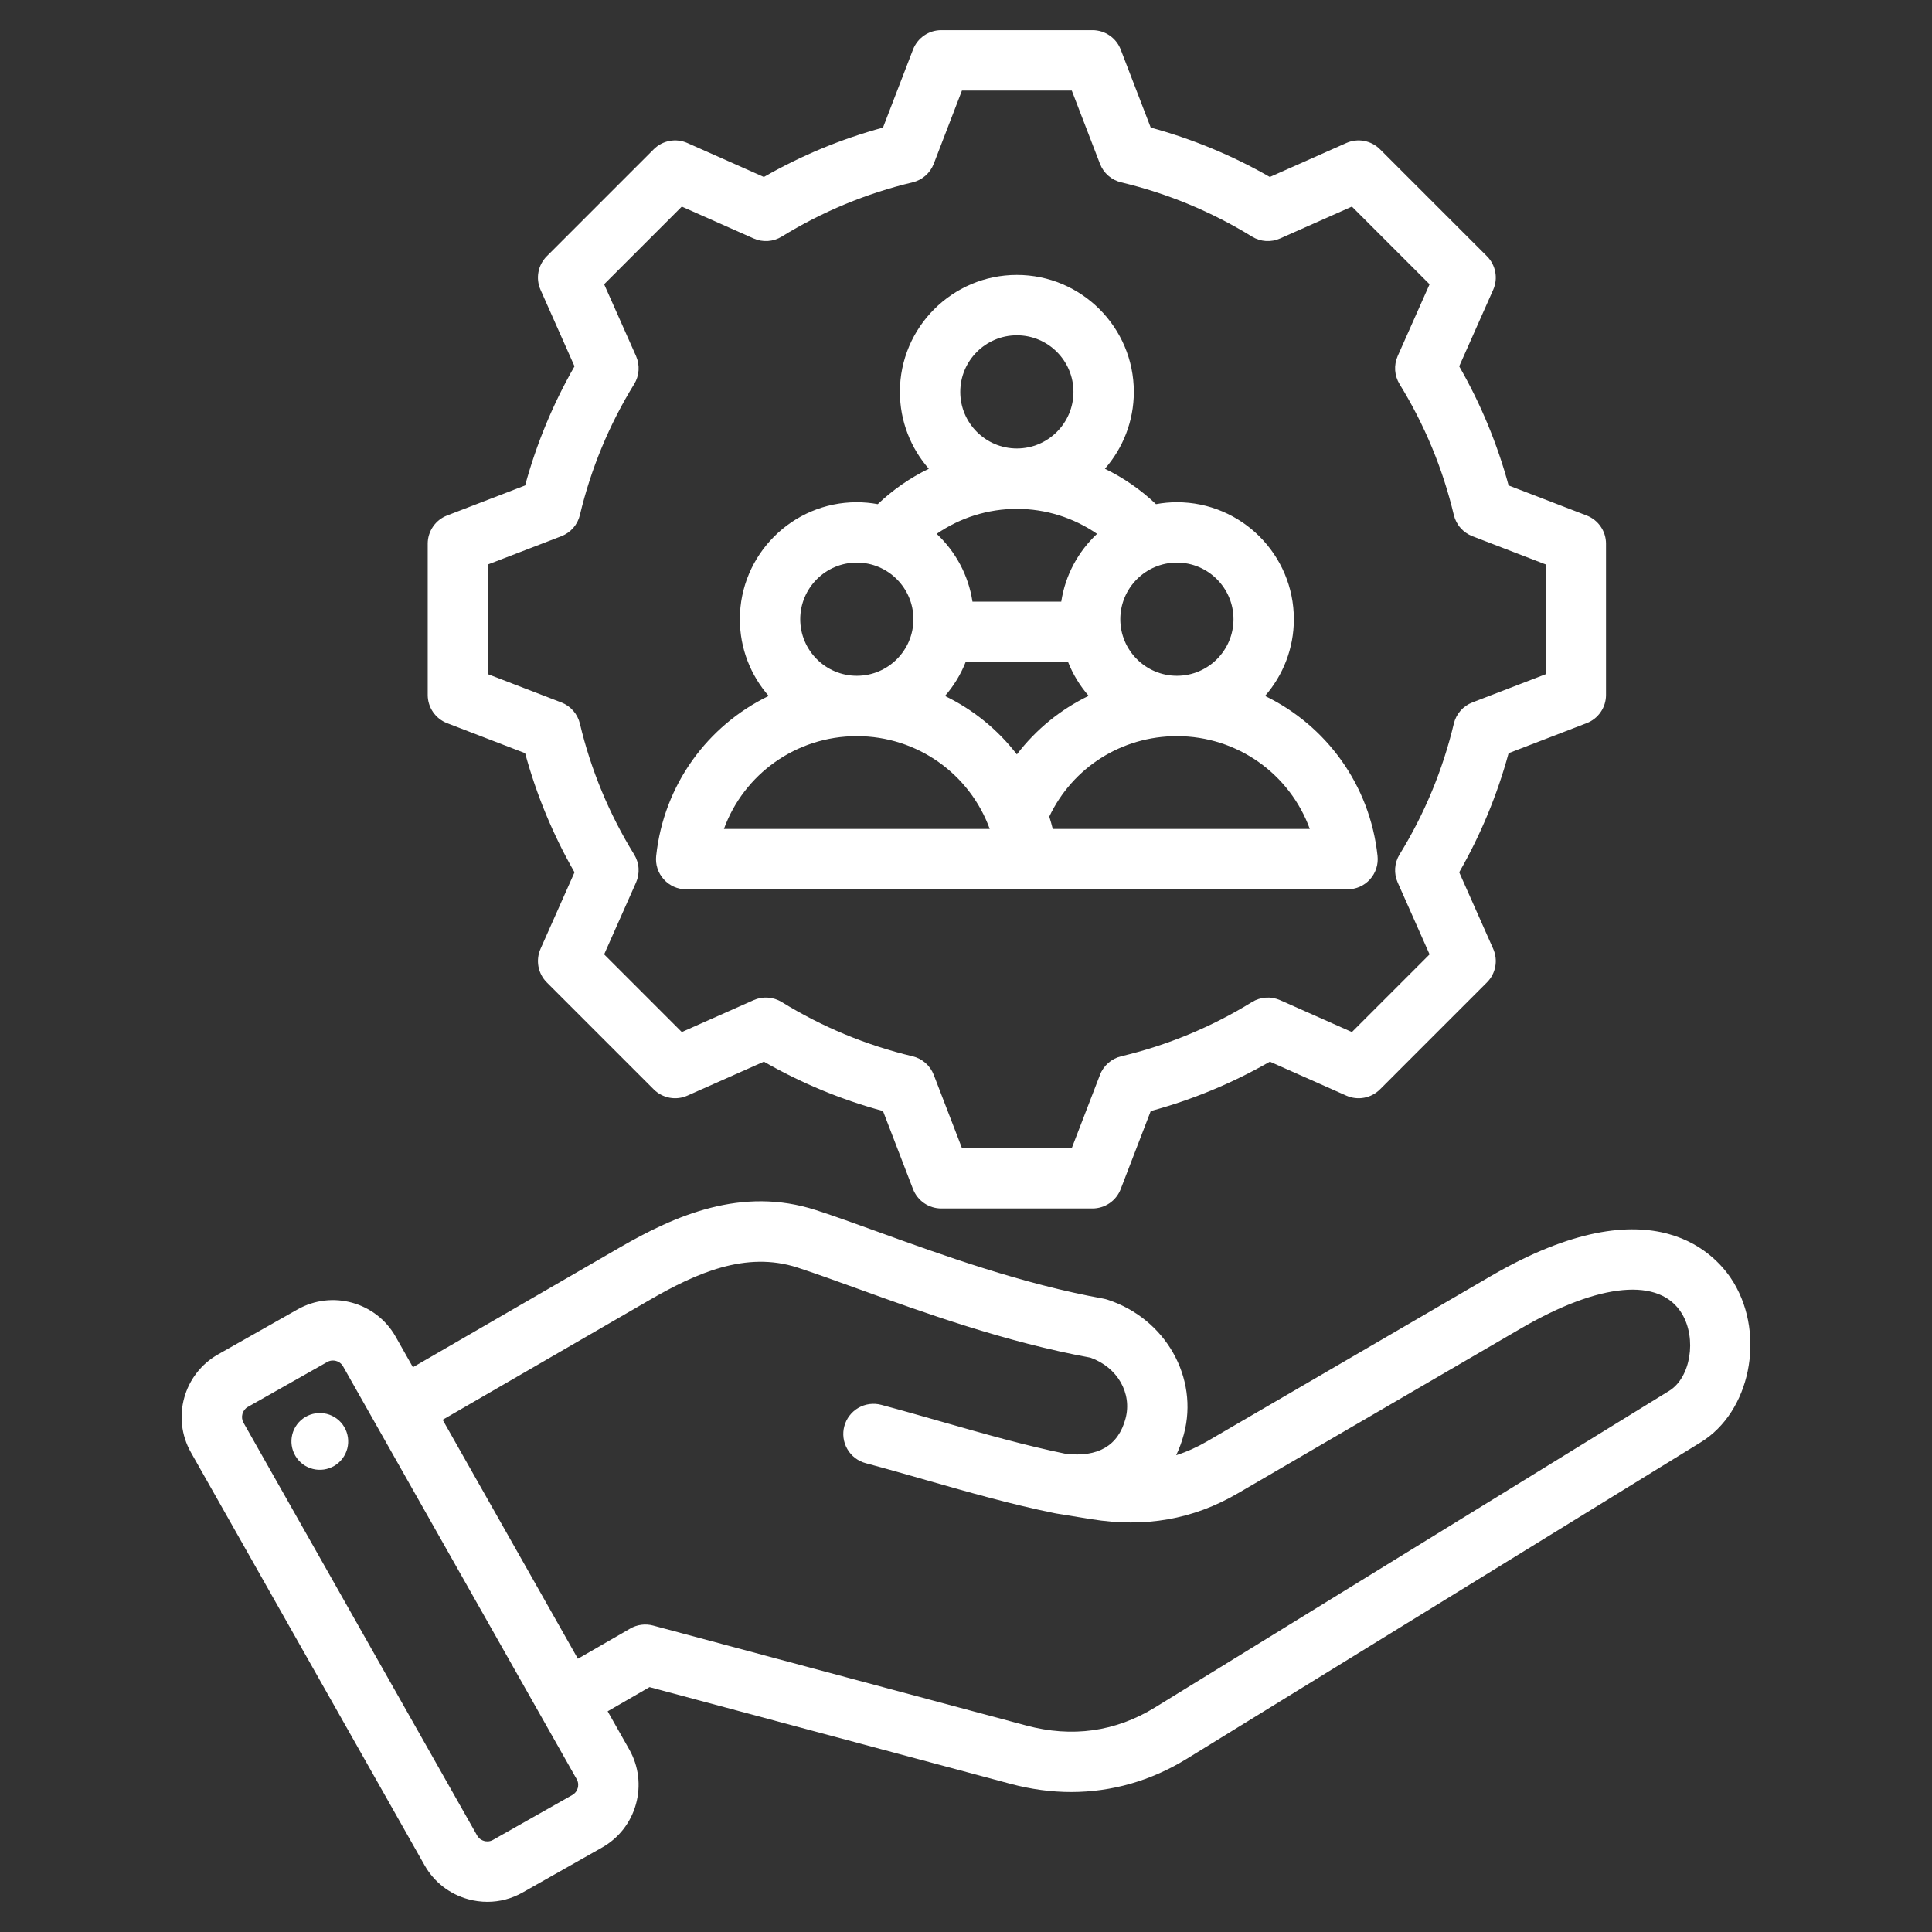 <svg width="60" height="60" viewBox="0 0 60 60" fill="none" xmlns="http://www.w3.org/2000/svg">
<rect x="0" y="0" width="60" height="60" fill="#333333" stroke="none"/>
<path d="M53.844 39.837C53.365 39.036 51.404 36.657 46.289 39.636L37.49 44.761C37.175 44.944 36.856 45.088 36.527 45.193C36.626 44.984 36.706 44.766 36.766 44.542C37.237 42.783 36.194 40.947 34.391 40.362C34.351 40.349 34.31 40.339 34.268 40.331C31.752 39.877 29.263 38.978 27.264 38.255C26.566 38.002 25.906 37.764 25.344 37.582C23.033 36.831 20.958 37.752 19.233 38.75L12.824 42.461L12.285 41.508C11.678 40.437 10.313 40.059 9.241 40.665L6.773 42.062C5.701 42.669 5.323 44.034 5.929 45.105L13.187 57.93C13.48 58.448 13.959 58.821 14.535 58.981C14.734 59.036 14.936 59.063 15.137 59.063C15.52 59.063 15.897 58.963 16.231 58.773L18.699 57.376C19.217 57.083 19.59 56.605 19.75 56.029C19.909 55.453 19.836 54.851 19.543 54.333L18.871 53.146L20.172 52.395L31.379 55.398C32.015 55.568 32.647 55.653 33.269 55.653C34.527 55.652 35.743 55.306 36.855 54.622L52.823 44.789C54.348 43.851 54.834 41.49 53.844 39.837ZM17.943 55.528C17.931 55.573 17.91 55.616 17.881 55.653C17.852 55.69 17.817 55.721 17.776 55.744L15.307 57.142C15.196 57.204 15.089 57.188 15.036 57.173C14.982 57.158 14.882 57.117 14.819 57.006L7.561 44.182C7.466 44.013 7.527 43.789 7.696 43.694L10.165 42.297C10.219 42.266 10.279 42.252 10.338 42.252C10.464 42.252 10.588 42.317 10.653 42.432L17.911 55.257C17.974 55.367 17.958 55.474 17.943 55.528ZM51.84 43.193L35.872 53.025C34.644 53.781 33.296 53.97 31.865 53.586L20.283 50.483C20.164 50.451 20.04 50.443 19.918 50.459C19.795 50.475 19.678 50.515 19.571 50.577L17.947 51.514L13.747 44.093L20.173 40.373C21.609 39.542 23.159 38.844 24.766 39.365C25.298 39.538 25.913 39.761 26.626 40.018C28.674 40.759 31.219 41.679 33.866 42.164C34.7 42.461 35.166 43.265 34.954 44.057C34.729 44.898 34.102 45.265 33.094 45.149C31.808 44.884 30.583 44.535 29.287 44.165C28.668 43.988 28.028 43.805 27.369 43.629C27.25 43.597 27.126 43.589 27.004 43.605C26.882 43.621 26.765 43.661 26.658 43.722C26.551 43.784 26.458 43.866 26.383 43.964C26.308 44.061 26.253 44.173 26.221 44.292C26.189 44.41 26.181 44.535 26.197 44.657C26.213 44.779 26.253 44.896 26.315 45.003C26.376 45.11 26.458 45.203 26.556 45.278C26.654 45.353 26.765 45.408 26.884 45.44C27.528 45.612 28.16 45.793 28.772 45.968C30.117 46.352 31.388 46.715 32.76 46.995C32.766 46.996 32.772 46.997 32.778 46.998C32.785 46.999 32.791 47.001 32.797 47.002L33.892 47.18C35.566 47.448 37.051 47.187 38.434 46.381L47.233 41.256C49.682 39.83 51.552 39.66 52.235 40.8C52.701 41.578 52.502 42.785 51.84 43.193ZM10.804 44.637C10.821 44.752 10.815 44.868 10.787 44.981C10.758 45.093 10.708 45.199 10.639 45.291C10.57 45.384 10.483 45.462 10.384 45.522C10.284 45.581 10.174 45.62 10.059 45.637C9.945 45.654 9.828 45.648 9.716 45.619C9.604 45.591 9.498 45.541 9.405 45.472C9.313 45.403 9.234 45.316 9.175 45.216C9.116 45.117 9.077 45.007 9.06 44.892C9.026 44.661 9.085 44.426 9.225 44.238C9.365 44.051 9.573 43.926 9.805 43.893C10.036 43.859 10.271 43.918 10.459 44.058C10.646 44.197 10.77 44.406 10.804 44.637ZM13.884 22.458L16.308 23.391C16.66 24.685 17.174 25.926 17.842 27.091L16.787 29.466C16.71 29.64 16.688 29.832 16.722 30.018C16.757 30.204 16.847 30.376 16.981 30.51L20.303 33.832C20.437 33.966 20.609 34.056 20.795 34.091C20.981 34.126 21.174 34.103 21.347 34.026L23.723 32.971C24.886 33.638 26.129 34.153 27.422 34.504L28.355 36.929C28.424 37.106 28.544 37.258 28.7 37.365C28.856 37.472 29.041 37.53 29.23 37.53H33.929C34.118 37.53 34.303 37.472 34.46 37.365C34.616 37.258 34.736 37.106 34.804 36.929L35.737 34.505C37.031 34.154 38.272 33.639 39.437 32.971L41.812 34.026C41.986 34.103 42.178 34.126 42.364 34.091C42.551 34.056 42.722 33.966 42.856 33.832L46.178 30.51C46.312 30.376 46.403 30.204 46.437 30.018C46.472 29.832 46.449 29.639 46.372 29.466L45.317 27.09C45.984 25.927 46.499 24.684 46.851 23.391L49.275 22.458C49.452 22.39 49.604 22.27 49.711 22.113C49.819 21.957 49.876 21.772 49.876 21.583V16.884C49.876 16.695 49.819 16.51 49.711 16.354C49.604 16.197 49.452 16.077 49.275 16.009L46.851 15.076C46.5 13.782 45.985 12.541 45.317 11.376L46.372 9C46.449 8.827 46.472 8.635 46.437 8.449C46.402 8.262 46.312 8.091 46.178 7.957L42.856 4.635C42.722 4.501 42.55 4.411 42.364 4.376C42.178 4.341 41.986 4.364 41.812 4.441L39.436 5.496C38.274 4.829 37.03 4.314 35.737 3.962L34.804 1.538C34.736 1.361 34.616 1.209 34.459 1.102C34.303 0.994 34.118 0.937 33.929 0.937H29.23C29.041 0.937 28.856 0.994 28.7 1.102C28.544 1.209 28.424 1.361 28.355 1.538L27.422 3.962C26.129 4.314 24.885 4.829 23.723 5.496L21.347 4.441C21.173 4.364 20.981 4.341 20.795 4.376C20.608 4.411 20.437 4.501 20.303 4.635L16.981 7.957C16.847 8.091 16.756 8.262 16.722 8.449C16.687 8.635 16.71 8.827 16.787 9.001L17.842 11.376C17.175 12.539 16.66 13.783 16.308 15.076L13.884 16.009C13.707 16.077 13.555 16.197 13.448 16.354C13.341 16.51 13.283 16.695 13.283 16.884V21.583C13.283 21.772 13.341 21.957 13.448 22.113C13.555 22.269 13.707 22.39 13.884 22.458ZM15.158 17.528L17.434 16.652C17.576 16.597 17.703 16.509 17.803 16.394C17.903 16.279 17.974 16.142 18.009 15.994C18.351 14.558 18.919 13.187 19.694 11.93C19.774 11.801 19.821 11.653 19.831 11.501C19.841 11.35 19.814 11.197 19.753 11.058L18.762 8.828L21.174 6.416L23.405 7.406C23.544 7.468 23.696 7.495 23.848 7.485C24 7.475 24.147 7.428 24.277 7.348C25.533 6.574 26.905 6.005 28.34 5.663C28.488 5.628 28.626 5.557 28.74 5.457C28.855 5.357 28.943 5.23 28.998 5.088L29.874 2.812H33.285L34.161 5.088C34.216 5.23 34.304 5.357 34.419 5.457C34.534 5.557 34.671 5.628 34.819 5.663C36.255 6.005 37.626 6.574 38.883 7.348C39.012 7.428 39.159 7.475 39.311 7.485C39.463 7.495 39.615 7.468 39.755 7.406L41.985 6.416L44.397 8.828L43.407 11.057C43.345 11.197 43.318 11.349 43.328 11.501C43.339 11.653 43.386 11.8 43.465 11.93C44.24 13.186 44.809 14.558 45.15 15.994C45.186 16.142 45.256 16.28 45.357 16.394C45.457 16.509 45.584 16.597 45.726 16.652L48.001 17.528V20.939L45.725 21.815C45.583 21.87 45.456 21.958 45.356 22.073C45.256 22.188 45.185 22.325 45.15 22.473C44.808 23.909 44.239 25.28 43.465 26.536C43.385 26.666 43.338 26.813 43.328 26.965C43.318 27.117 43.345 27.269 43.407 27.408L44.397 29.639L41.985 32.051L39.755 31.061C39.616 30.999 39.464 30.972 39.312 30.982C39.16 30.992 39.013 31.039 38.883 31.119C37.627 31.894 36.255 32.463 34.819 32.804C34.67 32.84 34.533 32.91 34.419 33.011C34.304 33.111 34.215 33.237 34.161 33.38L33.285 35.655H29.874L28.998 33.379C28.943 33.237 28.855 33.11 28.74 33.01C28.626 32.91 28.488 32.839 28.34 32.804C26.905 32.462 25.533 31.893 24.277 31.119C24.147 31.039 24 30.992 23.848 30.982C23.696 30.971 23.544 30.998 23.405 31.06L21.174 32.051L18.762 29.639L19.752 27.409C19.814 27.27 19.841 27.118 19.831 26.966C19.821 26.814 19.773 26.667 19.694 26.537C18.919 25.281 18.35 23.909 18.009 22.473C17.973 22.324 17.903 22.187 17.802 22.073C17.702 21.958 17.576 21.869 17.433 21.815L15.158 20.939L15.158 17.528ZM41.849 27.619C41.981 27.619 42.111 27.591 42.231 27.538C42.351 27.484 42.459 27.406 42.547 27.308C42.635 27.21 42.701 27.095 42.741 26.97C42.782 26.845 42.795 26.712 42.781 26.582C42.544 24.365 41.177 22.528 39.287 21.613C39.844 20.975 40.182 20.142 40.182 19.23C40.182 17.227 38.553 15.597 36.55 15.597C36.328 15.597 36.111 15.618 35.9 15.657C35.431 15.211 34.896 14.84 34.314 14.558C34.872 13.919 35.212 13.084 35.212 12.17C35.212 10.167 33.583 8.538 31.579 8.538C29.576 8.538 27.947 10.167 27.947 12.17C27.947 13.084 28.287 13.919 28.845 14.558C28.263 14.84 27.728 15.211 27.259 15.657C27.045 15.617 26.827 15.598 26.609 15.597C24.606 15.597 22.977 17.227 22.977 19.23C22.977 20.142 23.315 20.975 23.872 21.613C21.982 22.528 20.615 24.365 20.378 26.582C20.364 26.713 20.377 26.845 20.418 26.97C20.458 27.095 20.525 27.21 20.613 27.308C20.701 27.406 20.808 27.484 20.928 27.538C21.048 27.591 21.178 27.619 21.31 27.619H41.849ZM29.989 20.56H33.17C33.322 20.944 33.538 21.299 33.809 21.61C32.934 22.033 32.17 22.656 31.58 23.429C30.987 22.659 30.222 22.037 29.347 21.614C29.62 21.301 29.837 20.945 29.989 20.56ZM40.677 25.744H32.694C32.662 25.615 32.626 25.487 32.586 25.36C33.313 23.832 34.835 22.862 36.55 22.862C38.436 22.862 40.06 24.046 40.677 25.744ZM38.307 19.23C38.307 20.199 37.519 20.987 36.55 20.987C35.581 20.987 34.792 20.199 34.792 19.23C34.792 18.261 35.581 17.472 36.55 17.472C37.519 17.472 38.307 18.261 38.307 19.23ZM29.822 12.171C29.822 11.201 30.611 10.413 31.58 10.413C32.549 10.413 33.337 11.201 33.337 12.171C33.337 13.139 32.549 13.928 31.581 13.928H31.579C30.61 13.928 29.822 13.139 29.822 12.171ZM31.578 15.803H31.581C32.47 15.803 33.338 16.074 34.07 16.579C33.487 17.125 33.083 17.859 32.958 18.685H30.201C30.076 17.859 29.672 17.125 29.089 16.579C29.821 16.074 30.689 15.803 31.578 15.803ZM24.852 19.23C24.852 18.261 25.641 17.472 26.61 17.472C27.579 17.472 28.367 18.261 28.367 19.23C28.367 20.199 27.579 20.987 26.61 20.987C25.64 20.987 24.852 20.199 24.852 19.23ZM26.61 22.862C28.496 22.862 30.12 24.046 30.737 25.744H22.482C23.099 24.046 24.723 22.862 26.61 22.862Z" fill="white"/>
</svg>
